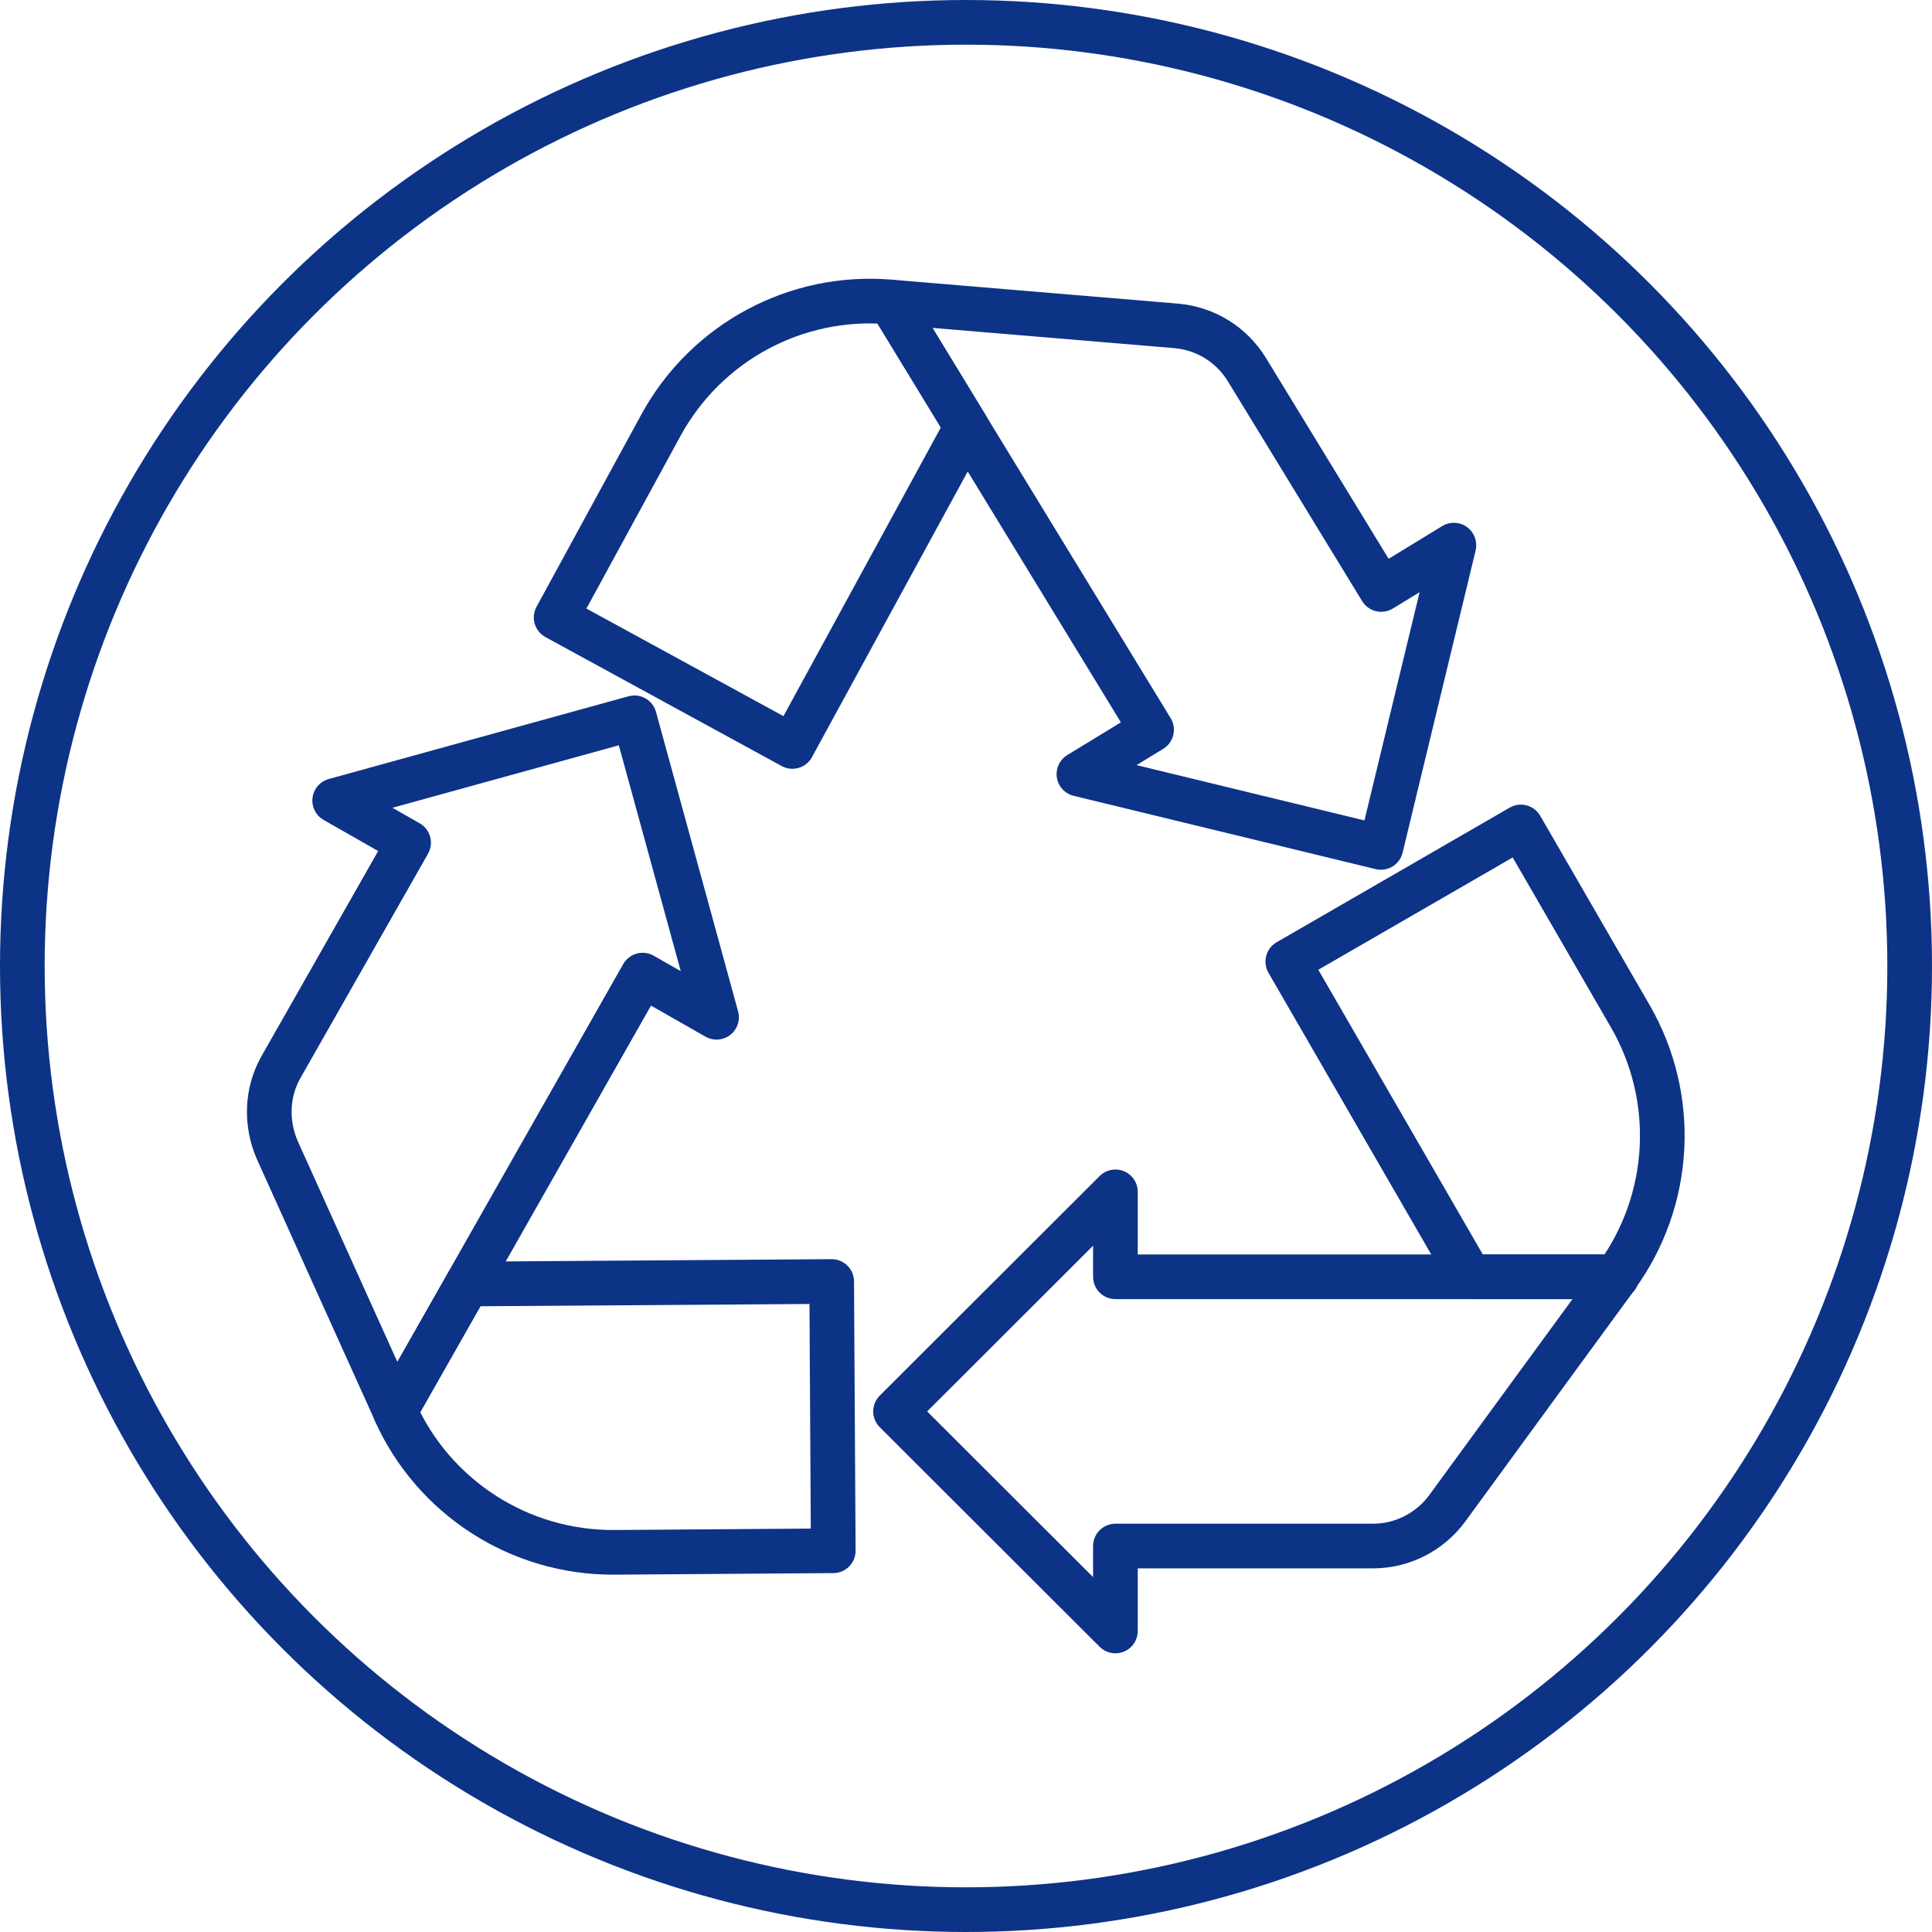 <?xml version="1.0" encoding="UTF-8"?><svg id="_レイヤー_2" xmlns="http://www.w3.org/2000/svg" width="61.42" height="61.42" viewBox="0 0 61.42 61.42"><defs><style>.cls-1{stroke-linecap:round;stroke-linejoin:round;}.cls-1,.cls-2{fill:none;stroke:#0d3387;stroke-width:1.42px;}.cls-2{stroke-miterlimit:10;}</style></defs><g id="_レイヤー_2-2"><g><g><path class="cls-1" d="m51.39,40.59l-2.48,3.39-2.9,3.97c-.55.75-1.43,1.2-2.36,1.2h-8.19v2.7l-6.99-6.98,6.99-6.98v2.7h15.94Z"/><path class="cls-1" d="m51.39,40.59h-4.66l-5.79-10.02,7.41-4.28,3.48,6.02c1.5,2.6,1.33,5.85-.45,8.28Z"/><path class="cls-1" d="m22.78,32.34l-2.35-1.34-5.57,9.81-2.3,4.05-1.73-3.83-2.02-4.48c-.37-.86-.33-1.84.13-2.64l4.05-7.12-2.35-1.34,9.53-2.63,2.61,9.52Z"/><path class="cls-1" d="m26.49,49.3l-6.96.05c-3.01.02-5.74-1.74-6.97-4.48l2.3-4.05,11.58-.08.05,8.56Z"/><path class="cls-1" d="m46.22,17.34l-2.32,9.6-9.6-2.33,2.31-1.41-5.88-9.63-2.42-3.97,4.18.35,4.9.41c.93.08,1.76.59,2.25,1.39l4.27,6.99,2.31-1.41Z"/><path class="cls-1" d="m30.73,13.57l-5.54,10.16-7.51-4.1,3.33-6.11c1.44-2.64,4.3-4.18,7.3-3.92l2.42,3.97Z"/></g><circle class="cls-2" cx="30.71" cy="30.71" r="30"/></g></g></svg>